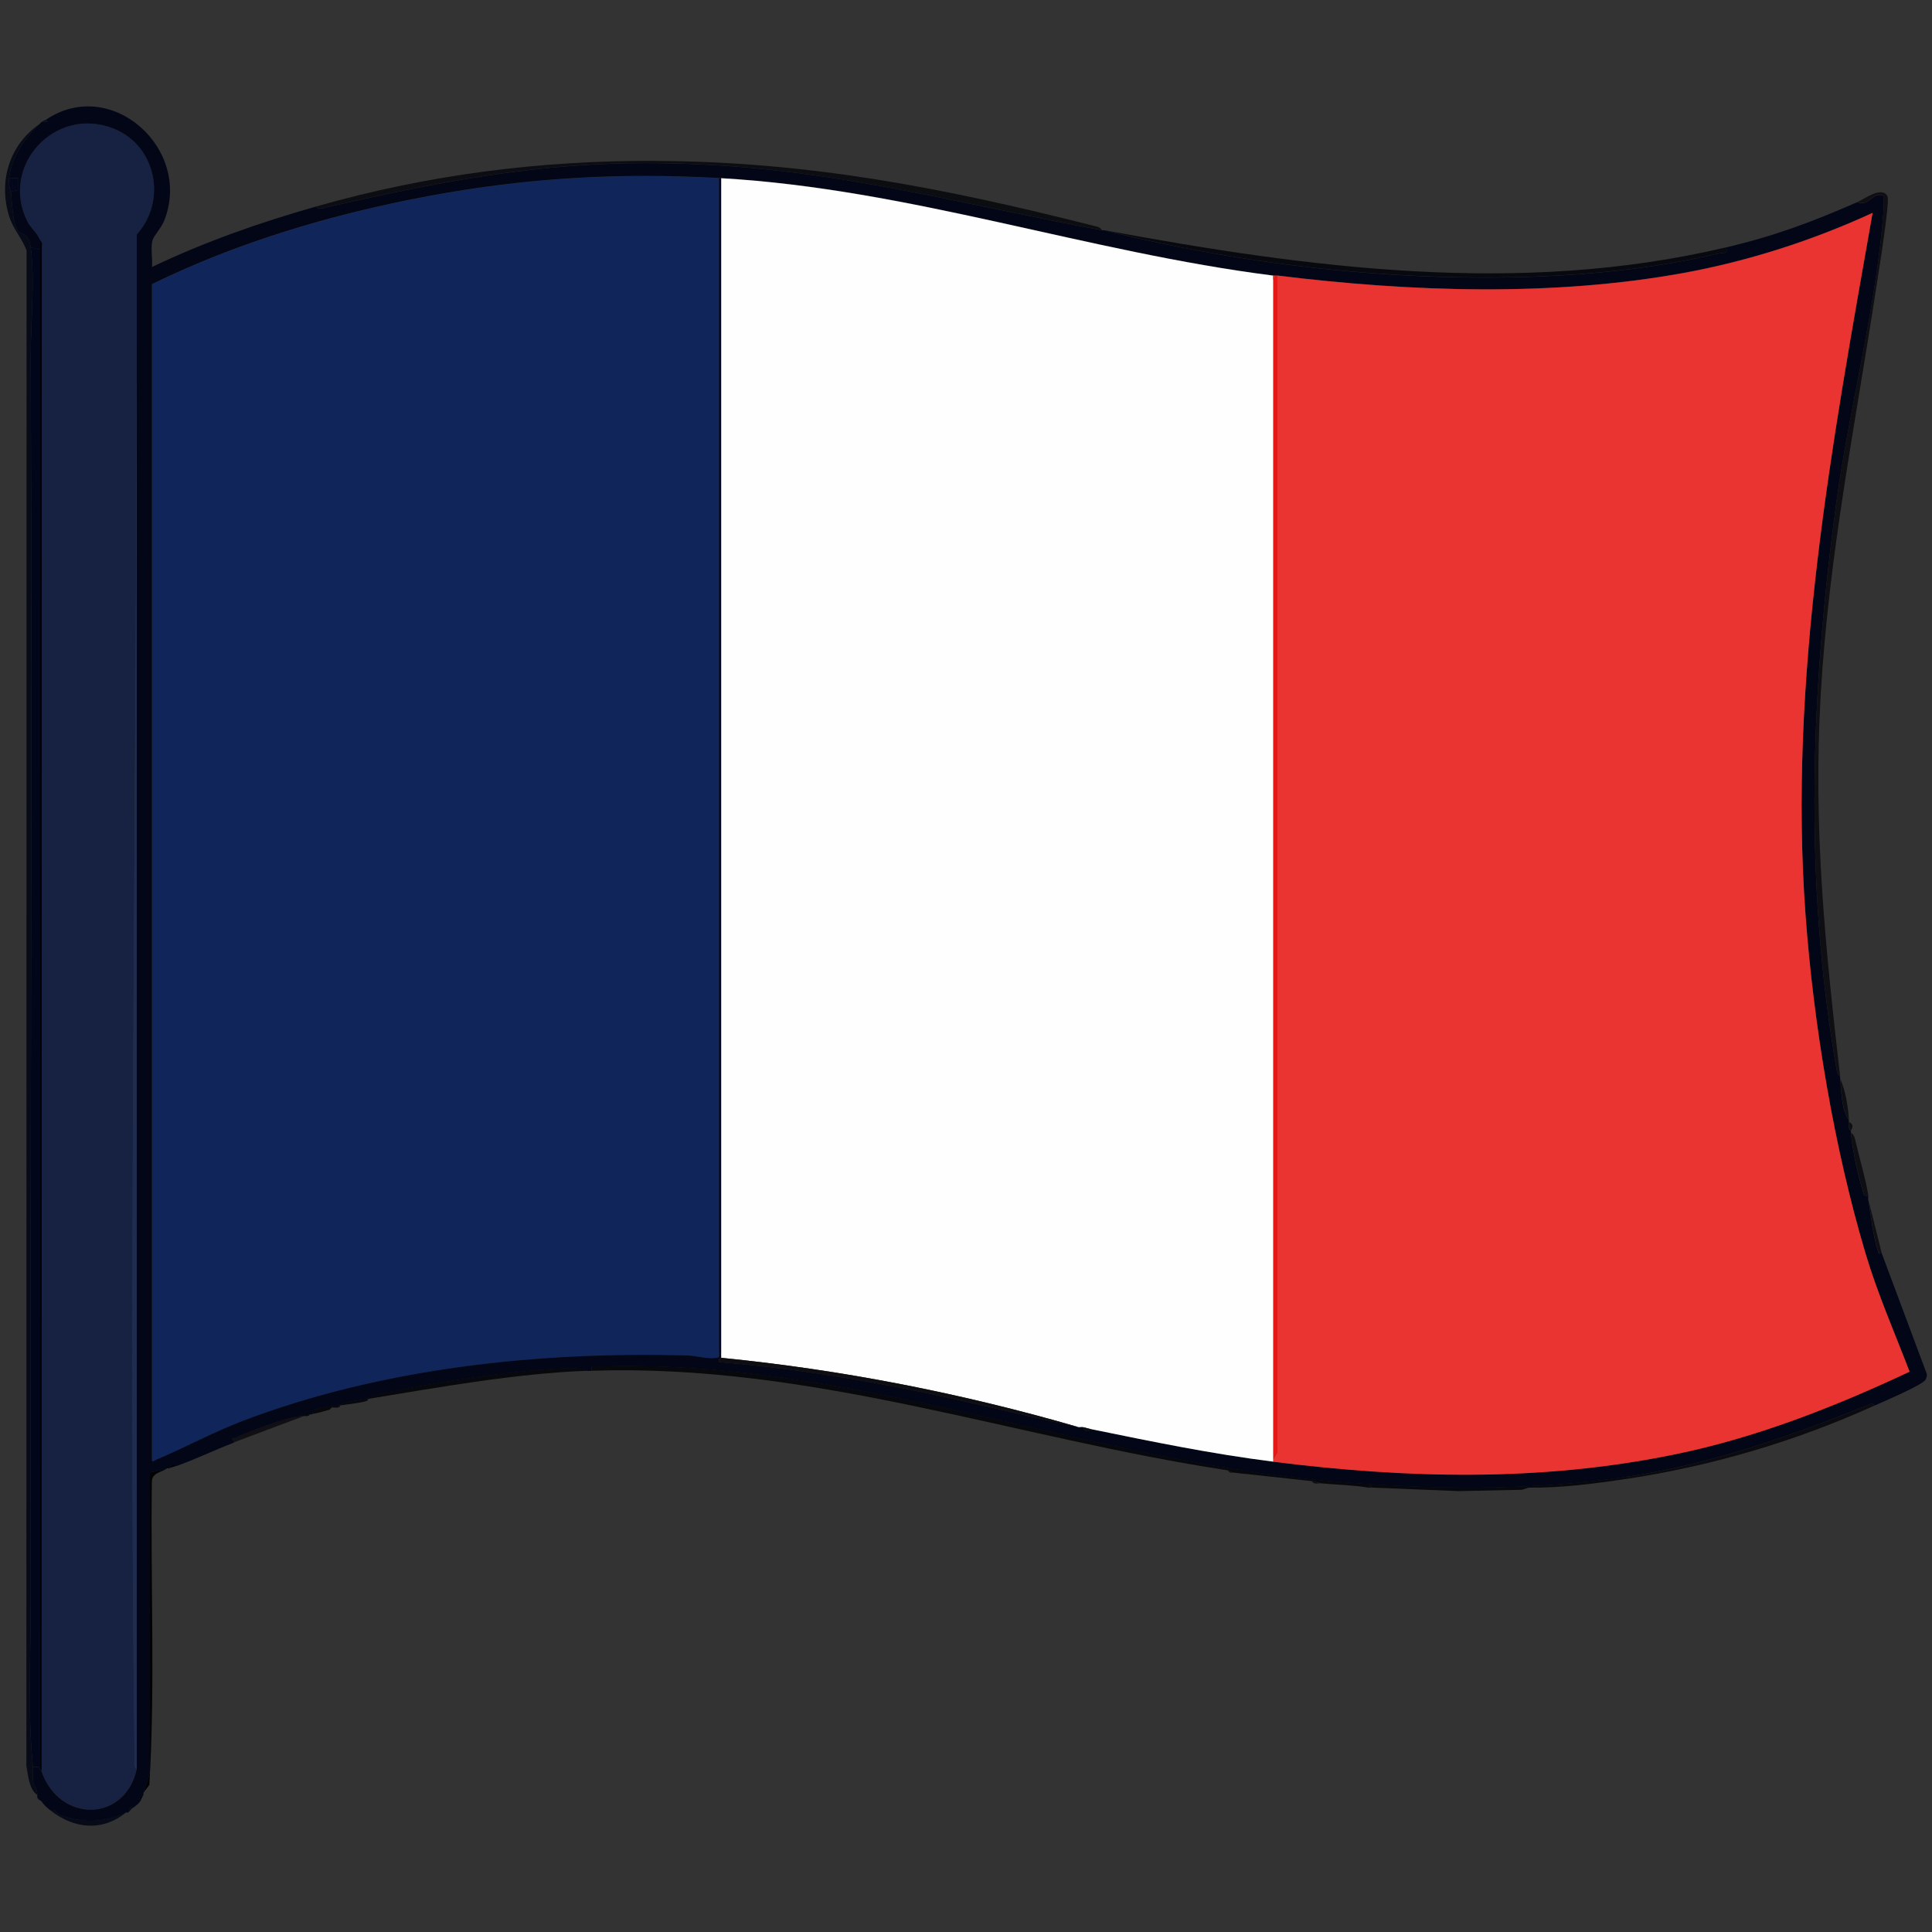 <?xml version="1.0" encoding="UTF-8"?>
<svg id="France" xmlns="http://www.w3.org/2000/svg" viewBox="0 0 200 200">
  <rect x="0" y="0" width="200" height="200" fill="#333333" stroke="none"/>
  <defs>
    <style>
      .cls-1 {
        fill: #010101;
      }

      .cls-2 {
        fill: #01061b;
      }

      .cls-3 {
        fill: #000007;
      }

      .cls-4 {
        fill: #0c0d11;
      }

      .cls-5 {
        fill: #0b0b0f;
      }

      .cls-6 {
        fill: #08090e;
      }

      .cls-7 {
        fill: #070b17;
      }

      .cls-8 {
        fill: #02071b;
      }

      .cls-9 {
        fill: #0d0d12;
      }

      .cls-10 {
        fill: #07080b;
      }

      .cls-11 {
        fill: #0e0e13;
      }

      .cls-12 {
        fill: #10265b;
      }

      .cls-13 {
        fill: #e61817;
      }

      .cls-14 {
        fill: #0c0d12;
      }

      .cls-15 {
        fill: #030322;
      }

      .cls-16 {
        fill: #030616;
      }

      .cls-17 {
        fill: #1f2c50;
      }

      .cls-18 {
        fill: #fefefe;
      }

      .cls-19 {
        fill: #172141;
      }

      .cls-20 {
        fill: #e93432;
      }

      .cls-21 {
        fill: #0f0f14;
      }
    </style>
  </defs>
  <path class="cls-10" d="M168.32,152.88v.22c-3.33.5-6.71.94-10.08.9l-.67.22-6.57.14-8.89-.36-.33-.22-.11.22c-1.63-.27-3.29-.29-4.93-.45l-.9-.22-8.29-.9-.45-.22c-22.16-3.36-43.05-11.07-65.87-10.31-.13-.68.34-.43.77-.45,25.91-.87,50.2,9.65,75.74,11.87,10.03.87,20.63,1.05,30.58-.45Z"/>
  <path class="cls-6" d="M178.62,25.62c.57.62-.45.55-.82.64-11.96,2.81-25.83,2.91-38.05,1.83-8.55-.76-17.13-2.18-25.43-4.26,21.2,3.92,43,6.82,64.3,1.79Z"/>
  <path class="cls-4" d="M114.09,23.83c-16.32-3.02-29.04-6.78-46.16-6.95v-.22c15.81.06,29.9,2.82,45.18,6.69.36.09.76.12.98.48Z"/>
  <path class="cls-14" d="M67.94,16.66v.22c-12.07-.12-22.48,1.93-34.09,4.56-.33.07-.87.34-1.08-.08,11.64-3.3,23.05-4.75,35.18-4.71Z"/>
  <path class="cls-10" d="M35,145.49v.22c-.21.04-.5-.05-.67,0l-.22.22c-.56.16-1.23.36-1.79.45-.03-.78,1.98-.78,2.69-.9Z"/>
  <path class="cls-10" d="M37.92,144.82v.22c-.82.23-1.84.31-2.69.45-.07.01-.15-.01-.22,0,.91-.47,1.95-.51,2.91-.67Z"/>
  <path class="cls-10" d="M60.77,141.9c-7.47.29-15.26,1.7-22.63,2.91-.07.01-.15-.01-.22,0,.76-.45,1.95-.65,2.87-.83,5.17-1.01,11.72-2.03,16.95-2.32.9-.05,2.22-.14,3.03.23Z"/>
  <path class="cls-5" d="M194.08,145.49c-8.21,3.72-16.84,6.27-25.77,7.62v-.22c8.64-1.29,16.77-4.11,24.81-7.34.24-.1.81-.44.95-.05Z"/>
  <path class="cls-5" d="M136.72,153.56c-.29-.03-.74.13-.9-.22l.9.22Z"/>
  <path class="cls-5" d="M158.23,154l-.67.22.67-.22Z"/>
  <path class="cls-1" d="M18.2,151.76c-.22.08-.45.15-.67.22l.35-.44.33.22Z"/>
  <path class="cls-5" d="M127.54,152.44c-.26.09-.42-.22-.45-.22l.45.22Z"/>
  <polygon class="cls-5" points="142.1 154 141.65 154 141.77 153.78 142.1 154"/>
  <path class="cls-21" d="M34.11,145.94l.22-.22s-.11.19-.22.22Z"/>
  <g>
    <path class="cls-21" d="M30.97,146.61c.15,0,.3,0,.45,0-2.39.9-4.79,1.78-7.17,2.69-.41-.61-.2-.35.23-.55,1.24-.58,5.27-2.07,6.49-2.14Z"/>
    <path class="cls-10" d="M32.09,146.39c-.15.31-.5.16-.67.22-.15,0-.3,0-.45,0,.19-.39.77-.18,1.12-.22Z"/>
    <g>
      <g>
        <path class="cls-12" d="M74.44,18.45v121.66c.05.35.05.42-.32.47-1.06.12-1.97-.22-2.92-.25-15.34-.44-31.75,1.29-46.11,6.79-3.08,1.18-5.96,2.75-8.98,4.03-.19.08-.34.32-.37-.05V29.43c8.97-4.38,18.79-7.28,28.64-9.12,10.19-1.9,19.71-2.43,30.07-1.86Z"/>
        <path class="cls-15" d="M74.66,140.11h-.22V18.45c.07,0,.15,0,.22,0v121.66Z"/>
      </g>
      <g>
        <path class="cls-7" d="M4.08,12.85c-1.49,1.38-2.93,3.52-3.14,5.6-.08.82.17,1.25.22,1.79.1.93.18,2.86.67,3.65.25.4,1.13.06,1.35,1.73.46,3.42-.02,7.84,0,11.31.17,42.99-.08,86.13,0,128.83.01,5.65-.34,11.55.23,17.15.05.47-.06.97.01,1.44.08.51.5.92.44,1.47-.87-.62-.95-2.04-1.13-3.02l.02-156.86c-.47-1.3-1.38-2.19-1.81-3.57-1.13-3.64.06-7.39,3.15-9.53Z"/>
        <path class="cls-1" d="M17.3,151.99c-.61.47-1.59.43-1.58,1.45-.15,10.43.36,20.96-.26,31.33l-.62.83c.11-.29.67-2.02.67-2.13v-31.03c.59-.12,1.22-.27,1.79-.45Z"/>
        <path class="cls-7" d="M5.2,187.39c.63-.21.62.36.98.49,2.27.82,4.54.84,6.87-.26-2.48,2.03-5.43,1.69-7.84-.22Z"/>
        <path class="cls-7" d="M4.75,12.4l.22.22h-.67c.17-.14.34-.15.45-.22Z"/>
        <path class="cls-7" d="M13.72,187.16c-.15.12-.29.36-.45.45-.03-.31.16-.79.45-.45Z"/>
        <path class="cls-1" d="M14.61,186.27l-.22-.11.44-.34c-.06.15-.14.31-.22.45Z"/>
        <path class="cls-7" d="M4.31,186.49c-.07-.09-.42-.17-.45-.45l.45.45Z"/>
        <path class="cls-19" d="M14.16,24.27c.08,52.44-.88,105.13-.23,157.63,0,.38-.14,1,.23,1.23-1.26,5.53-8.01,5.57-9.86.22l.02-157.87c.12-.37-.16-.56-.24-.76-.25-.61-.93-1.16-1.24-1.78C-.06,17.2,5.68,10.88,11.78,13.32c4.41,1.77,5.52,7.46,2.38,10.95Z"/>
        <path class="cls-2" d="M4.08,25.84v157.07h-.67c-.57-5.6-.22-11.5-.23-17.15-.08-42.71.17-85.84,0-128.83-.01-3.47.46-7.88,0-11.31l.9.22Z"/>
        <path class="cls-17" d="M14.16,183.13c-.37-.23-.22-.85-.23-1.23-.65-52.5.31-105.19.23-157.63v158.86Z"/>
        <path class="cls-3" d="M4.31,183.36c-.03-.09-.27-.24-.22-.45V24.72c.08.2.36.39.24.76l-.02,157.87Z"/>
        <path class="cls-8" d="M.95,18.45h.9s.01,1.22.01,1.22l-.66.15-.03.42c-.06-.54-.31-.97-.22-1.79Z"/>
      </g>
    </g>
    <g>
      <path class="cls-16" d="M4.75,12.4c6.76-4.59,15.27,3.07,12.21,10.53-.27.66-1.06,1.51-1.18,1.96-.21.81.04,1.9-.05,2.75,5.47-2.61,11.19-4.62,17.03-6.27.21.42.76.15,1.08.08,11.61-2.63,22.03-4.68,34.09-4.56,17.12.16,29.83,3.92,46.16,6.95.07.01.15-.01.22,0,8.3,2.07,16.89,3.5,25.43,4.26,12.22,1.09,26.09.98,38.05-1.83.37-.09,1.4-.02.82-.64,5.13-1.21,8.89-2.62,13.67-4.71,1.14.54,1.58-1.09,2.69-.67-.02.56.04,1.12,0,1.68-.7,9.74-3.57,20.42-4.9,30.28-2.61,19.35-3.33,38.9,0,58.2.07.38.1.77.42,1.04,0,.07,0,.15,0,.22.15,1.35.09,3.1.9,4.26,0,.07,0,.15,0,.22,0,.29-.11.74.22.9,0,.07,0,.15,0,.22.12,1.61.7,4.34,1.19,5.88.12.37.05.73.6.62.02.14-.03.31,0,.45.32,1.73.45,3.79,1.12,5.6l.22-.23,4.73,12.66c0,.2-.04.38-.13.56-.27.55-4.41,2.3-5.27,2.69-.14-.39-.71-.04-.95.05-8.04,3.23-16.17,6.05-24.81,7.34-9.96,1.49-20.55,1.32-30.58.45-25.54-2.22-49.83-12.74-75.74-11.87-.43.01-.9-.23-.77.45-.15,0-.3,0-.45,0-.82-.37-2.14-.28-3.03-.23-5.23.28-11.78,1.3-16.95,2.32-.91.18-2.1.38-2.87.83-.96.16-2,.2-2.91.67-.71.12-2.72.11-2.69.9-.07.01-.15,0-.22,0-.35.04-.93-.16-1.12.22-1.23.07-5.26,1.56-6.49,2.14-.43.2-.64-.06-.23.55-2.02.77-4.04,1.76-6.05,2.46l-.33-.22-.35.44c-.07.02-.16-.02-.22,0-.57.17-1.2.33-1.79.45v31.03c0,.11-.56,1.84-.67,2.13-.02.07.03.16,0,.22l-.44.34.22.11c-.26.47-.51.59-.9.9-.28-.34-.47.14-.45.45-.06.03-.16-.03-.22,0-2.33,1.11-4.59,1.08-6.87.26-.36-.13-.34-.7-.98-.49-.43-.34-.56-.45-.9-.9l-.45-.45v-.22c.07-.55-.36-.96-.44-1.47-.07-.47.04-.98-.01-1.44h.67c-.05.21.19.36.22.45,1.85,5.34,8.6,5.31,9.86-.22V24.27c3.14-3.48,2.03-9.18-2.38-10.95C5.68,10.88-.06,17.2,2.84,22.94c.31.62.99,1.17,1.24,1.78v1.12l-.9-.22c-.22-1.67-1.1-1.32-1.35-1.73-.49-.79-.57-2.72-.67-3.65l.03-.42.66-.15v-1.22s-.91,0-.91,0c.21-2.08,1.65-4.22,3.14-5.6.08-.07.14-.16.22-.22h.67s-.22-.22-.22-.22ZM15.73,29.43v121.66c.03.37.19.13.37.05,3.02-1.27,5.9-2.85,8.98-4.03,14.36-5.49,30.76-7.23,46.11-6.79.95.03,1.86.37,2.92.25.37-.04.37-.11.32-.47h.22c-.02.14.02.31,0,.45,0,.02-.33.13-.22.45,6.49.52,12.93,1.51,19.31,2.76,5.97,1.17,12.06,2.75,17.88,3.96.14.03.31-.03.45,0,.15.46.56.61.9.22,6.31,1.29,12.4,2.56,18.82,3.36,13.92,1.75,27.68,2.08,41.49-.74,8.49-1.73,16.6-4.92,24.4-8.58-1.56-4.07-3.31-8.05-4.56-12.24-3.26-10.88-5.38-23.68-6.21-35.02-1.8-24.46,2.72-48.76,6.94-72.7-6.12,2.83-12.8,4.98-19.45,6.2-13.64,2.51-28.43,1.99-42.16.29-.07,0-.15,0-.22,0s-.15,0-.22,0c-19.28-2.44-37.63-8.96-57.13-10.08-.07,0-.15,0-.22,0-10.36-.57-19.87-.04-30.07,1.86-9.85,1.84-19.67,4.73-28.64,9.12Z"/>
      <path class="cls-16" d="M37.92,145.04v-.22c.07-.01.15.01.22,0-.04.09-.13.2-.22.22Z"/>
      <path class="cls-16" d="M35,145.71v-.22c.07-.01.15.01.22,0-.03.11-.12.21-.22.22Z"/>
      <path class="cls-11" d="M192.29,20.91c.74-.32,2.48-1.66,3.09-.62.3.52-.92,7.95-1.11,9.21-2.17,14.26-4.95,27.86-5.79,42.39-.8,13.85.46,26.01,2.01,39.54-.32-.27-.35-.66-.42-1.04-3.33-19.3-2.61-38.85,0-58.2,1.33-9.86,4.19-20.54,4.9-30.28.04-.56-.01-1.12,0-1.68-1.11-.42-1.55,1.21-2.69.67Z"/>
      <path class="cls-11" d="M193.41,123.76c-.55.11-.49-.25-.6-.62-.49-1.54-1.07-4.27-1.19-5.88.35.22.4.62.49.99.42,1.8,1,3.7,1.3,5.51Z"/>
      <path class="cls-11" d="M191.62,117.03c-.34-.16-.22-.6-.22-.9.67.36.22.8.22.9Z"/>
      <g>
        <path class="cls-11" d="M194.76,129.58l-.22.23c-.68-1.81-.81-3.88-1.12-5.6l1.34,5.38Z"/>
        <path class="cls-11" d="M191.4,115.91c-.81-1.16-.74-2.91-.9-4.26.56,1.36.8,2.79.9,4.26Z"/>
        <path class="cls-20" d="M132.24,28.53c13.73,1.69,28.52,2.21,42.16-.29,6.65-1.22,13.33-3.38,19.45-6.2-4.22,23.94-8.74,48.25-6.94,72.7.83,11.33,2.96,24.14,6.21,35.02,1.25,4.19,3,8.17,4.56,12.24-7.8,3.66-15.91,6.85-24.4,8.58-13.81,2.82-27.57,2.49-41.49.74v-.22l.45-.77V28.53Z"/>
        <path class="cls-13" d="M132.24,28.53v121.79s-.45.77-.45.77V28.98l.22-.45c.07,0,.15,0,.22,0Z"/>
      </g>
      <g>
        <path class="cls-18" d="M131.8,28.53v122.78c-6.42-.81-12.51-2.07-18.82-3.36-.27-.05-.57-.16-.9-.22-.14-.03-.31.03-.45,0-12.06-3.5-24.45-5.93-36.97-7.17.02-.14-.02-.3,0-.45V18.45c19.5,1.12,37.86,7.64,57.13,10.08Z"/>
        <path class="cls-9" d="M111.63,147.73c-5.82-1.22-11.91-2.79-17.88-3.96-6.38-1.25-12.82-2.24-19.31-2.76-.11-.32.22-.42.22-.45,12.52,1.24,24.91,3.67,36.97,7.17Z"/>
        <path class="cls-9" d="M112.97,147.95c-.33.39-.75.24-.9-.22.33.07.63.17.9.22Z"/>
      </g>
      <path class="cls-20" d="M131.8,28.98v-.45c.07,0,.15,0,.22,0l-.22.45Z"/>
    </g>
  </g>
</svg>